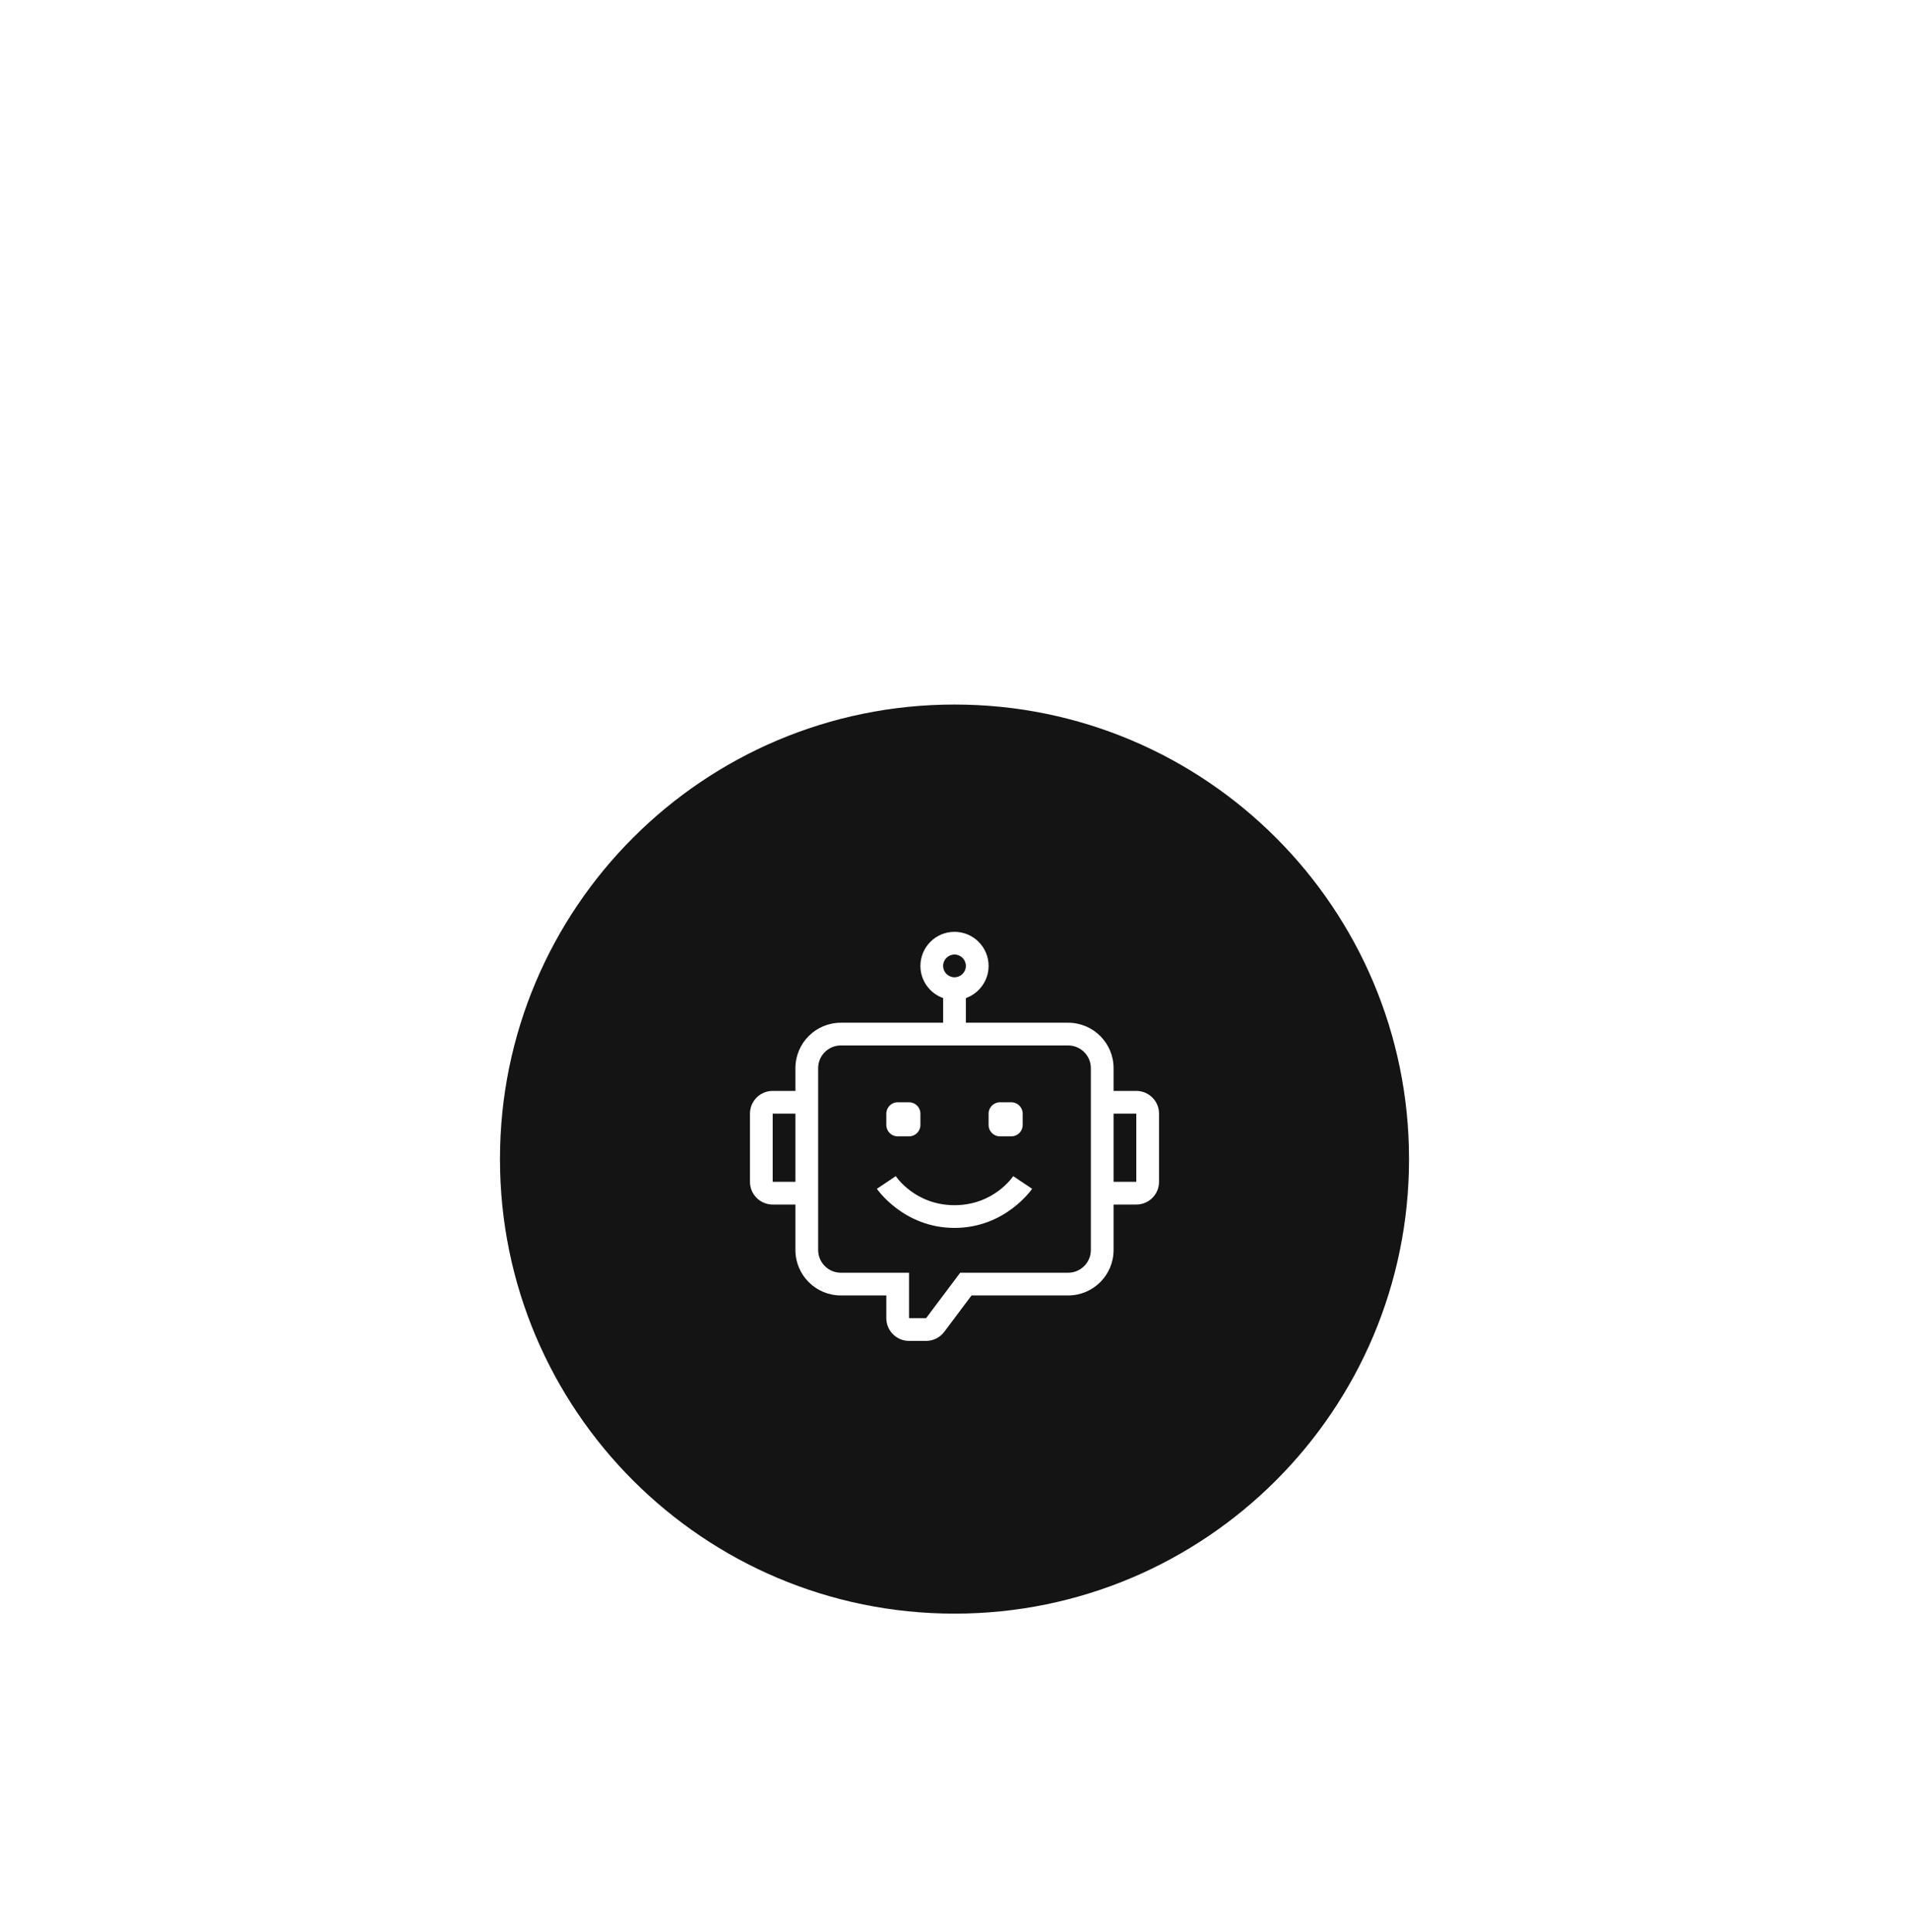 <svg width="84" height="85" viewBox="0 0 84 85" fill="none" xmlns="http://www.w3.org/2000/svg">
<g filter="url(#filter0_ddd_230_8623)">
<path d="M22 41C22 29.954 30.954 21 42 21C53.046 21 62 29.954 62 41C62 52.046 53.046 61 42 61C30.954 61 22 52.046 22 41Z" fill="#141414"/>
<path d="M42 32C41.724 32 41.5 32.224 41.5 32.5C41.5 32.776 41.724 33 42 33C42.276 33 42.5 32.776 42.5 32.5C42.5 32.224 42.276 32 42 32ZM40.5 32.5C40.5 31.672 41.172 31 42 31C42.828 31 43.5 31.672 43.5 32.5C43.5 33.153 43.083 33.709 42.5 33.915V35H47C48.105 35 49 35.895 49 37V38H50C50.552 38 51 38.448 51 39V42C51 42.552 50.552 43 50 43H49V45C49 46.105 48.105 47 47 47L42.75 47L41.55 48.6C41.361 48.852 41.065 49 40.75 49H40C39.448 49 39 48.552 39 48V47H37C35.895 47 35 46.105 35 45V43H34C33.448 43 33 42.552 33 42V39C33 38.448 33.448 38 34 38H35V37C35 35.895 35.895 35 37 35H41.5V33.915C40.917 33.709 40.5 33.153 40.5 32.5ZM35 39H34V42H35V39ZM49 42H50V39H49V42ZM37 36C36.448 36 36 36.448 36 37V45C36 45.552 36.448 46 37 46H40V48H40.75L42.25 46L47 46C47.552 46 48 45.552 48 45V37C48 36.448 47.552 36 47 36H37Z" fill="white"/>
<path d="M38.585 42.307L39.416 41.75C39.416 41.75 40.25 43.028 42 43.028C43.75 43.028 44.584 41.75 44.584 41.75L45.415 42.307C45.415 42.307 44.25 44.028 42 44.028C39.75 44.028 38.585 42.307 38.585 42.307Z" fill="white"/>
<path d="M44 38.5C43.724 38.5 43.5 38.724 43.5 39V39.5C43.5 39.776 43.724 40 44 40H44.5C44.776 40 45 39.776 45 39.5V39C45 38.724 44.776 38.5 44.5 38.5H44Z" fill="white"/>
<path d="M39.5 38.5C39.224 38.5 39 38.724 39 39V39.5C39 39.776 39.224 40 39.5 40H40C40.276 40 40.5 39.776 40.5 39.5V39C40.5 38.724 40.276 38.5 40 38.5H39.5Z" fill="white"/>
</g>
<defs>
<filter id="filter0_ddd_230_8623" x="0" y="0" width="84" height="85" filterUnits="userSpaceOnUse" color-interpolation-filters="sRGB">
<feFlood flood-opacity="0" result="BackgroundImageFix"/>
<feColorMatrix in="SourceAlpha" type="matrix" values="0 0 0 0 0 0 0 0 0 0 0 0 0 0 0 0 0 0 127 0" result="hardAlpha"/>
<feMorphology radius="8" operator="dilate" in="SourceAlpha" result="effect1_dropShadow_230_8623"/>
<feOffset dy="6"/>
<feGaussianBlur stdDeviation="5"/>
<feColorMatrix type="matrix" values="0 0 0 0 0 0 0 0 0 0 0 0 0 0 0 0 0 0 0.03 0"/>
<feBlend mode="normal" in2="BackgroundImageFix" result="effect1_dropShadow_230_8623"/>
<feColorMatrix in="SourceAlpha" type="matrix" values="0 0 0 0 0 0 0 0 0 0 0 0 0 0 0 0 0 0 127 0" result="hardAlpha"/>
<feMorphology radius="4" operator="dilate" in="SourceAlpha" result="effect2_dropShadow_230_8623"/>
<feOffset dy="1"/>
<feGaussianBlur stdDeviation="9"/>
<feColorMatrix type="matrix" values="0 0 0 0 0 0 0 0 0 0 0 0 0 0 0 0 0 0 0.03 0"/>
<feBlend mode="normal" in2="effect1_dropShadow_230_8623" result="effect2_dropShadow_230_8623"/>
<feColorMatrix in="SourceAlpha" type="matrix" values="0 0 0 0 0 0 0 0 0 0 0 0 0 0 0 0 0 0 127 0" result="hardAlpha"/>
<feMorphology radius="1" operator="erode" in="SourceAlpha" result="effect3_dropShadow_230_8623"/>
<feOffset dy="3"/>
<feGaussianBlur stdDeviation="2.5"/>
<feColorMatrix type="matrix" values="0 0 0 0 0 0 0 0 0 0 0 0 0 0 0 0 0 0 0.04 0"/>
<feBlend mode="normal" in2="effect2_dropShadow_230_8623" result="effect3_dropShadow_230_8623"/>
<feBlend mode="normal" in="SourceGraphic" in2="effect3_dropShadow_230_8623" result="shape"/>
</filter>
</defs>
</svg>
